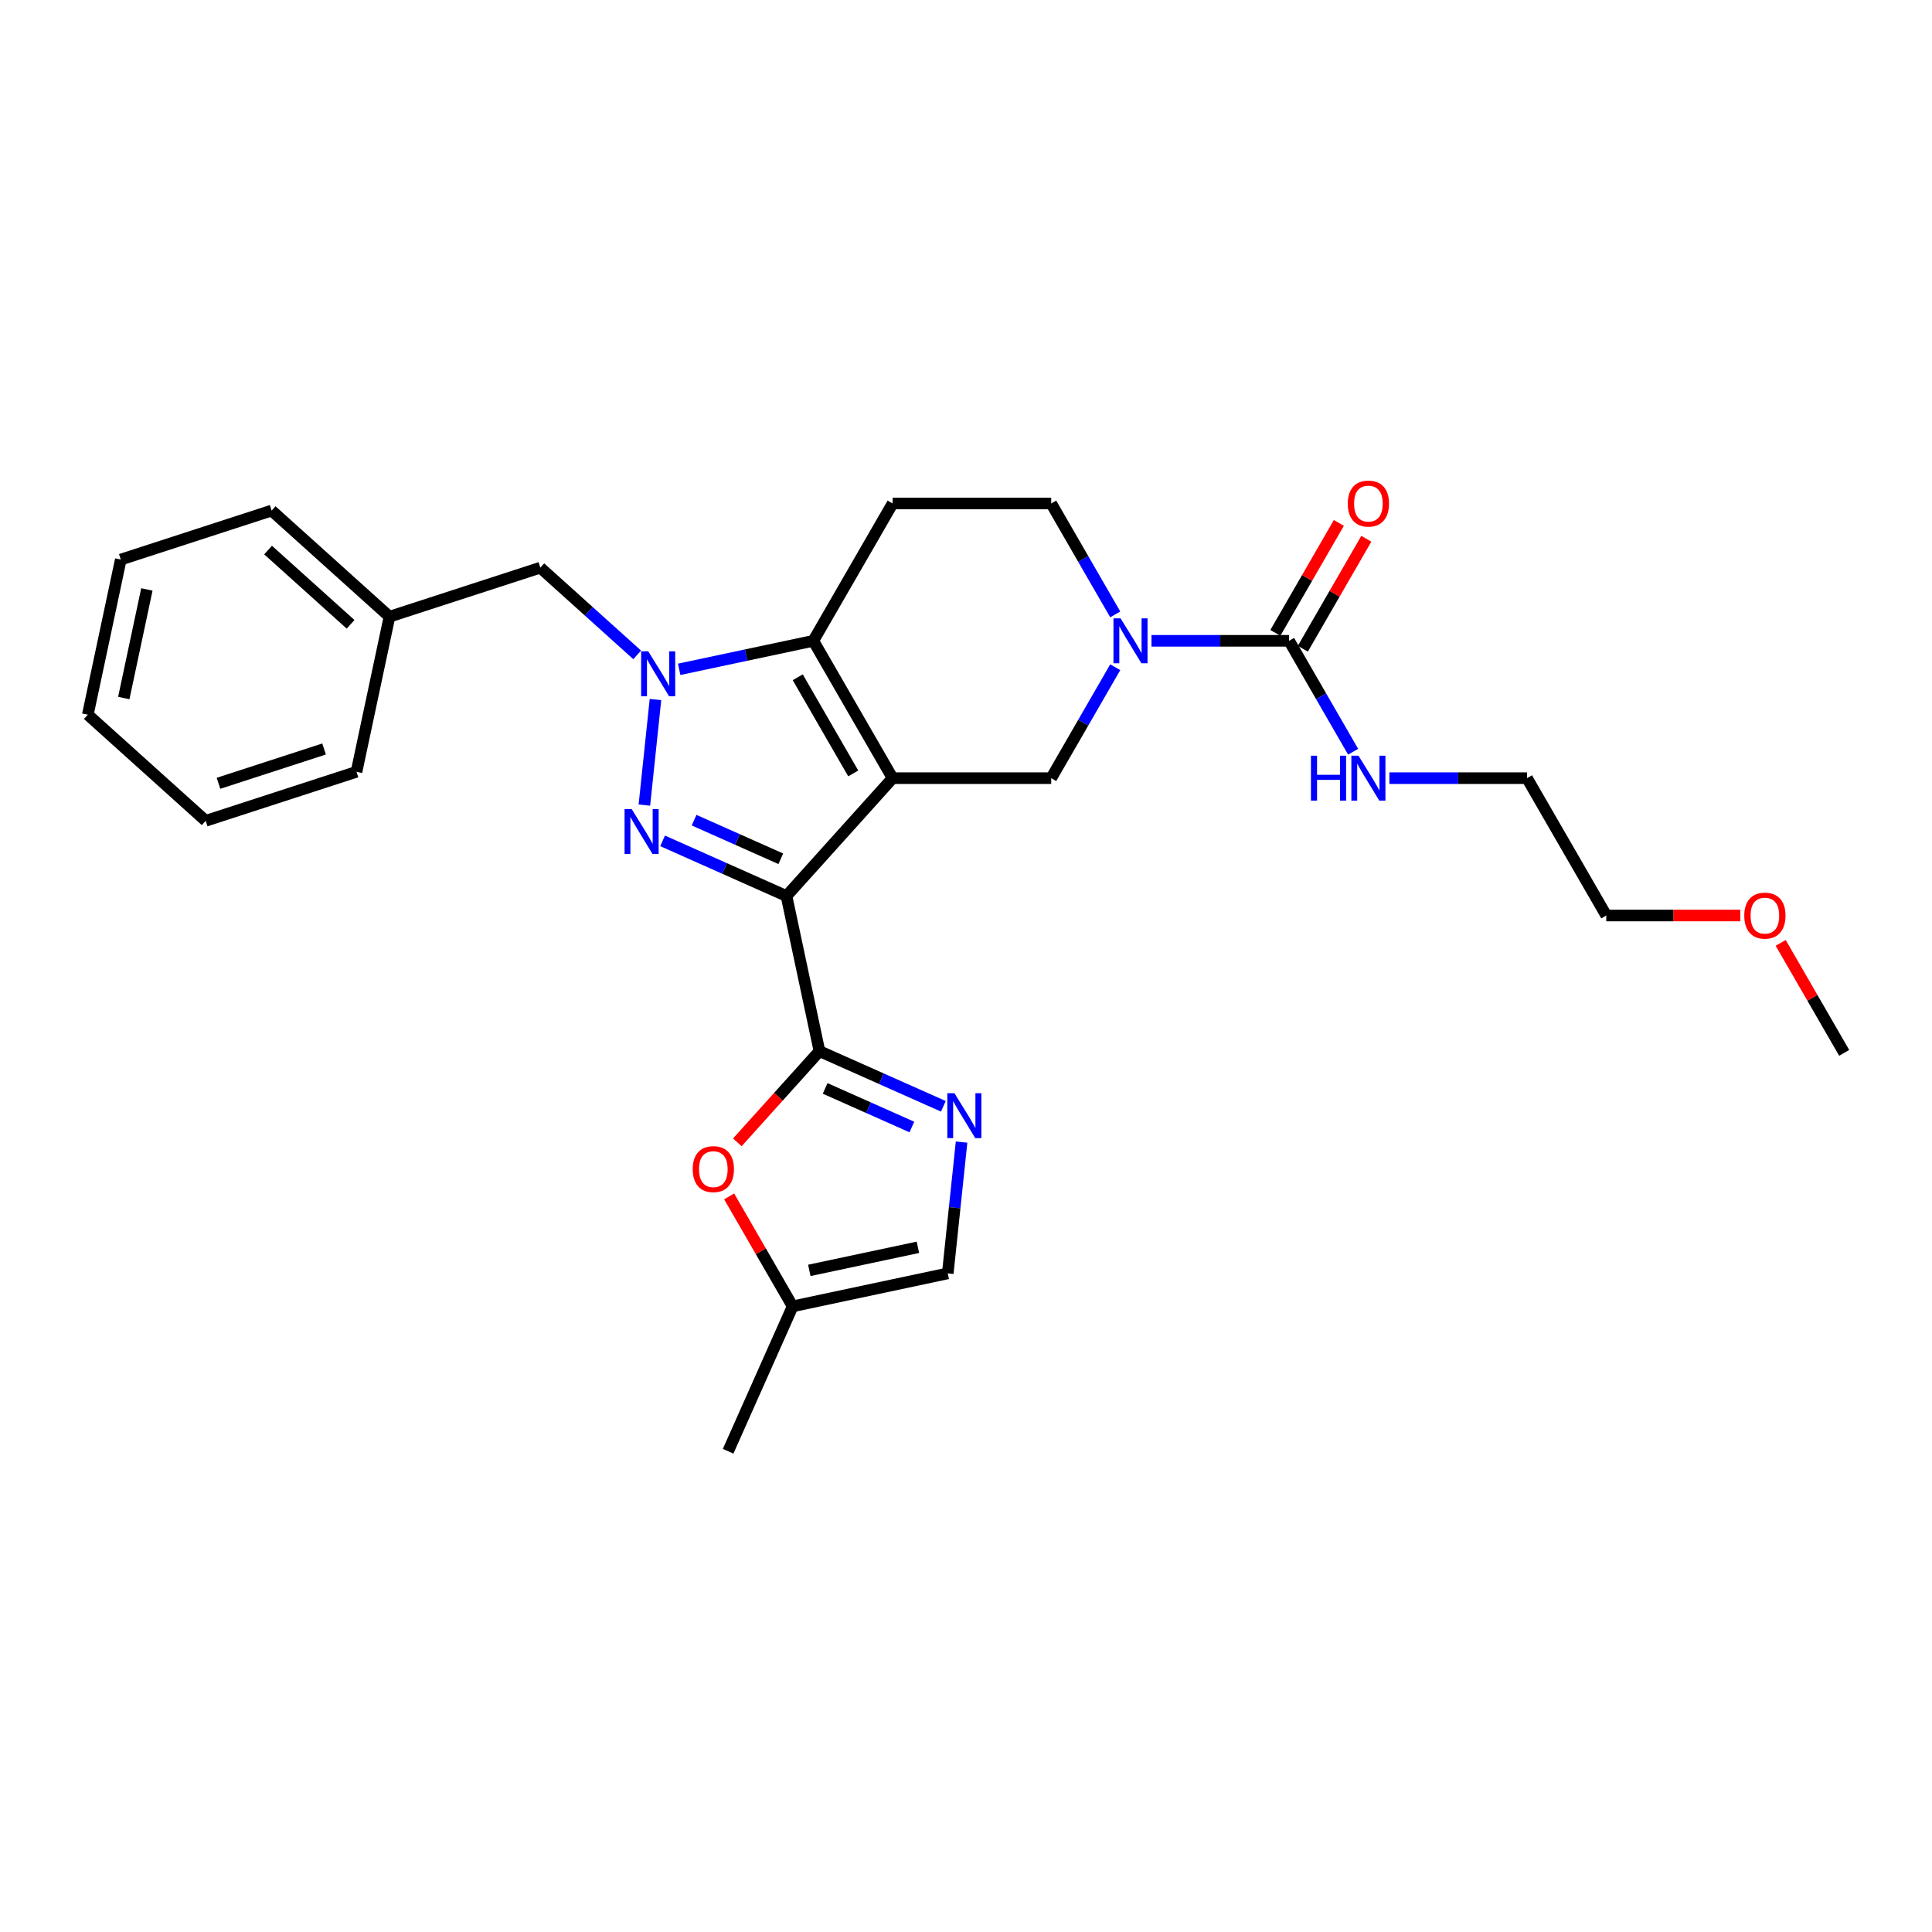 <?xml version='1.0' encoding='iso-8859-1'?>
<svg version='1.1' baseProfile='full'
              xmlns='http://www.w3.org/2000/svg'
                      xmlns:rdkit='http://www.rdkit.org/xml'
                      xmlns:xlink='http://www.w3.org/1999/xlink'
                  xml:space='preserve'
width='1000px' height='1000px' viewBox='0 0 1000 1000'>
<!-- END OF HEADER -->
<rect style='opacity:1.0;fill:#FFFFFF;stroke:none' width='1000' height='1000' x='0' y='0'> </rect>
<path class='bond-0' d='M 462.012,402.776 L 407.084,463.78' style='fill:none;fill-rule:evenodd;stroke:#000000;stroke-width:6px;stroke-linecap:butt;stroke-linejoin:miter;stroke-opacity:1' />
<path class='bond-3' d='M 462.012,402.776 L 420.967,331.684' style='fill:none;fill-rule:evenodd;stroke:#000000;stroke-width:6px;stroke-linecap:butt;stroke-linejoin:miter;stroke-opacity:1' />
<path class='bond-3' d='M 441.637,400.321 L 412.906,350.557' style='fill:none;fill-rule:evenodd;stroke:#000000;stroke-width:6px;stroke-linecap:butt;stroke-linejoin:miter;stroke-opacity:1' />
<path class='bond-7' d='M 462.012,402.776 L 544.101,402.776' style='fill:none;fill-rule:evenodd;stroke:#000000;stroke-width:6px;stroke-linecap:butt;stroke-linejoin:miter;stroke-opacity:1' />
<path class='bond-1' d='M 407.084,463.78 L 375.022,449.505' style='fill:none;fill-rule:evenodd;stroke:#000000;stroke-width:6px;stroke-linecap:butt;stroke-linejoin:miter;stroke-opacity:1' />
<path class='bond-1' d='M 375.022,449.505 L 342.96,435.23' style='fill:none;fill-rule:evenodd;stroke:#0000FF;stroke-width:6px;stroke-linecap:butt;stroke-linejoin:miter;stroke-opacity:1' />
<path class='bond-1' d='M 404.143,444.499 L 381.7,434.506' style='fill:none;fill-rule:evenodd;stroke:#000000;stroke-width:6px;stroke-linecap:butt;stroke-linejoin:miter;stroke-opacity:1' />
<path class='bond-1' d='M 381.7,434.506 L 359.256,424.514' style='fill:none;fill-rule:evenodd;stroke:#0000FF;stroke-width:6px;stroke-linecap:butt;stroke-linejoin:miter;stroke-opacity:1' />
<path class='bond-4' d='M 407.084,463.78 L 424.151,544.075' style='fill:none;fill-rule:evenodd;stroke:#000000;stroke-width:6px;stroke-linecap:butt;stroke-linejoin:miter;stroke-opacity:1' />
<path class='bond-28' d='M 333.529,416.715 L 339.271,362.084' style='fill:none;fill-rule:evenodd;stroke:#0000FF;stroke-width:6px;stroke-linecap:butt;stroke-linejoin:miter;stroke-opacity:1' />
<path class='bond-2' d='M 351.541,346.442 L 386.254,339.063' style='fill:none;fill-rule:evenodd;stroke:#0000FF;stroke-width:6px;stroke-linecap:butt;stroke-linejoin:miter;stroke-opacity:1' />
<path class='bond-2' d='M 386.254,339.063 L 420.967,331.684' style='fill:none;fill-rule:evenodd;stroke:#000000;stroke-width:6px;stroke-linecap:butt;stroke-linejoin:miter;stroke-opacity:1' />
<path class='bond-13' d='M 329.804,338.966 L 304.736,316.395' style='fill:none;fill-rule:evenodd;stroke:#0000FF;stroke-width:6px;stroke-linecap:butt;stroke-linejoin:miter;stroke-opacity:1' />
<path class='bond-13' d='M 304.736,316.395 L 279.668,293.824' style='fill:none;fill-rule:evenodd;stroke:#000000;stroke-width:6px;stroke-linecap:butt;stroke-linejoin:miter;stroke-opacity:1' />
<path class='bond-10' d='M 420.967,331.684 L 462.012,260.593' style='fill:none;fill-rule:evenodd;stroke:#000000;stroke-width:6px;stroke-linecap:butt;stroke-linejoin:miter;stroke-opacity:1' />
<path class='bond-6' d='M 424.151,544.075 L 456.213,558.349' style='fill:none;fill-rule:evenodd;stroke:#000000;stroke-width:6px;stroke-linecap:butt;stroke-linejoin:miter;stroke-opacity:1' />
<path class='bond-6' d='M 456.213,558.349 L 488.274,572.624' style='fill:none;fill-rule:evenodd;stroke:#0000FF;stroke-width:6px;stroke-linecap:butt;stroke-linejoin:miter;stroke-opacity:1' />
<path class='bond-6' d='M 427.092,563.356 L 449.535,573.348' style='fill:none;fill-rule:evenodd;stroke:#000000;stroke-width:6px;stroke-linecap:butt;stroke-linejoin:miter;stroke-opacity:1' />
<path class='bond-6' d='M 449.535,573.348 L 471.978,583.34' style='fill:none;fill-rule:evenodd;stroke:#0000FF;stroke-width:6px;stroke-linecap:butt;stroke-linejoin:miter;stroke-opacity:1' />
<path class='bond-9' d='M 424.151,544.075 L 402.903,567.673' style='fill:none;fill-rule:evenodd;stroke:#000000;stroke-width:6px;stroke-linecap:butt;stroke-linejoin:miter;stroke-opacity:1' />
<path class='bond-9' d='M 402.903,567.673 L 381.655,591.271' style='fill:none;fill-rule:evenodd;stroke:#FF0000;stroke-width:6px;stroke-linecap:butt;stroke-linejoin:miter;stroke-opacity:1' />
<path class='bond-5' d='M 577.249,345.361 L 560.675,374.068' style='fill:none;fill-rule:evenodd;stroke:#0000FF;stroke-width:6px;stroke-linecap:butt;stroke-linejoin:miter;stroke-opacity:1' />
<path class='bond-5' d='M 560.675,374.068 L 544.101,402.776' style='fill:none;fill-rule:evenodd;stroke:#000000;stroke-width:6px;stroke-linecap:butt;stroke-linejoin:miter;stroke-opacity:1' />
<path class='bond-8' d='M 596.014,331.684 L 631.624,331.684' style='fill:none;fill-rule:evenodd;stroke:#0000FF;stroke-width:6px;stroke-linecap:butt;stroke-linejoin:miter;stroke-opacity:1' />
<path class='bond-8' d='M 631.624,331.684 L 667.234,331.684' style='fill:none;fill-rule:evenodd;stroke:#000000;stroke-width:6px;stroke-linecap:butt;stroke-linejoin:miter;stroke-opacity:1' />
<path class='bond-14' d='M 577.249,318.008 L 560.675,289.301' style='fill:none;fill-rule:evenodd;stroke:#0000FF;stroke-width:6px;stroke-linecap:butt;stroke-linejoin:miter;stroke-opacity:1' />
<path class='bond-14' d='M 560.675,289.301 L 544.101,260.593' style='fill:none;fill-rule:evenodd;stroke:#000000;stroke-width:6px;stroke-linecap:butt;stroke-linejoin:miter;stroke-opacity:1' />
<path class='bond-11' d='M 497.705,591.139 L 494.134,625.121' style='fill:none;fill-rule:evenodd;stroke:#0000FF;stroke-width:6px;stroke-linecap:butt;stroke-linejoin:miter;stroke-opacity:1' />
<path class='bond-11' d='M 494.134,625.121 L 490.562,659.103' style='fill:none;fill-rule:evenodd;stroke:#000000;stroke-width:6px;stroke-linecap:butt;stroke-linejoin:miter;stroke-opacity:1' />
<path class='bond-15' d='M 674.343,335.789 L 690.775,307.328' style='fill:none;fill-rule:evenodd;stroke:#000000;stroke-width:6px;stroke-linecap:butt;stroke-linejoin:miter;stroke-opacity:1' />
<path class='bond-15' d='M 690.775,307.328 L 707.208,278.866' style='fill:none;fill-rule:evenodd;stroke:#FF0000;stroke-width:6px;stroke-linecap:butt;stroke-linejoin:miter;stroke-opacity:1' />
<path class='bond-15' d='M 660.125,327.58 L 676.557,299.119' style='fill:none;fill-rule:evenodd;stroke:#000000;stroke-width:6px;stroke-linecap:butt;stroke-linejoin:miter;stroke-opacity:1' />
<path class='bond-15' d='M 676.557,299.119 L 692.989,270.657' style='fill:none;fill-rule:evenodd;stroke:#FF0000;stroke-width:6px;stroke-linecap:butt;stroke-linejoin:miter;stroke-opacity:1' />
<path class='bond-16' d='M 667.234,331.684 L 683.808,360.392' style='fill:none;fill-rule:evenodd;stroke:#000000;stroke-width:6px;stroke-linecap:butt;stroke-linejoin:miter;stroke-opacity:1' />
<path class='bond-16' d='M 683.808,360.392 L 700.383,389.1' style='fill:none;fill-rule:evenodd;stroke:#0000FF;stroke-width:6px;stroke-linecap:butt;stroke-linejoin:miter;stroke-opacity:1' />
<path class='bond-12' d='M 377.403,619.247 L 393.835,647.708' style='fill:none;fill-rule:evenodd;stroke:#FF0000;stroke-width:6px;stroke-linecap:butt;stroke-linejoin:miter;stroke-opacity:1' />
<path class='bond-12' d='M 393.835,647.708 L 410.267,676.17' style='fill:none;fill-rule:evenodd;stroke:#000000;stroke-width:6px;stroke-linecap:butt;stroke-linejoin:miter;stroke-opacity:1' />
<path class='bond-29' d='M 462.012,260.593 L 544.101,260.593' style='fill:none;fill-rule:evenodd;stroke:#000000;stroke-width:6px;stroke-linecap:butt;stroke-linejoin:miter;stroke-opacity:1' />
<path class='bond-30' d='M 490.562,659.103 L 410.267,676.17' style='fill:none;fill-rule:evenodd;stroke:#000000;stroke-width:6px;stroke-linecap:butt;stroke-linejoin:miter;stroke-opacity:1' />
<path class='bond-30' d='M 475.104,645.604 L 418.898,657.551' style='fill:none;fill-rule:evenodd;stroke:#000000;stroke-width:6px;stroke-linecap:butt;stroke-linejoin:miter;stroke-opacity:1' />
<path class='bond-19' d='M 410.267,676.17 L 376.878,751.162' style='fill:none;fill-rule:evenodd;stroke:#000000;stroke-width:6px;stroke-linecap:butt;stroke-linejoin:miter;stroke-opacity:1' />
<path class='bond-17' d='M 279.668,293.824 L 201.597,319.19' style='fill:none;fill-rule:evenodd;stroke:#000000;stroke-width:6px;stroke-linecap:butt;stroke-linejoin:miter;stroke-opacity:1' />
<path class='bond-20' d='M 719.147,402.776 L 754.757,402.776' style='fill:none;fill-rule:evenodd;stroke:#0000FF;stroke-width:6px;stroke-linecap:butt;stroke-linejoin:miter;stroke-opacity:1' />
<path class='bond-20' d='M 754.757,402.776 L 790.368,402.776' style='fill:none;fill-rule:evenodd;stroke:#000000;stroke-width:6px;stroke-linecap:butt;stroke-linejoin:miter;stroke-opacity:1' />
<path class='bond-22' d='M 201.597,319.19 L 140.593,264.262' style='fill:none;fill-rule:evenodd;stroke:#000000;stroke-width:6px;stroke-linecap:butt;stroke-linejoin:miter;stroke-opacity:1' />
<path class='bond-22' d='M 181.461,323.152 L 138.758,284.702' style='fill:none;fill-rule:evenodd;stroke:#000000;stroke-width:6px;stroke-linecap:butt;stroke-linejoin:miter;stroke-opacity:1' />
<path class='bond-23' d='M 201.597,319.19 L 184.53,399.486' style='fill:none;fill-rule:evenodd;stroke:#000000;stroke-width:6px;stroke-linecap:butt;stroke-linejoin:miter;stroke-opacity:1' />
<path class='bond-18' d='M 900.777,473.867 L 866.095,473.867' style='fill:none;fill-rule:evenodd;stroke:#FF0000;stroke-width:6px;stroke-linecap:butt;stroke-linejoin:miter;stroke-opacity:1' />
<path class='bond-18' d='M 866.095,473.867 L 831.412,473.867' style='fill:none;fill-rule:evenodd;stroke:#000000;stroke-width:6px;stroke-linecap:butt;stroke-linejoin:miter;stroke-opacity:1' />
<path class='bond-24' d='M 921.681,488.035 L 938.113,516.497' style='fill:none;fill-rule:evenodd;stroke:#FF0000;stroke-width:6px;stroke-linecap:butt;stroke-linejoin:miter;stroke-opacity:1' />
<path class='bond-24' d='M 938.113,516.497 L 954.545,544.958' style='fill:none;fill-rule:evenodd;stroke:#000000;stroke-width:6px;stroke-linecap:butt;stroke-linejoin:miter;stroke-opacity:1' />
<path class='bond-21' d='M 790.368,402.776 L 831.412,473.867' style='fill:none;fill-rule:evenodd;stroke:#000000;stroke-width:6px;stroke-linecap:butt;stroke-linejoin:miter;stroke-opacity:1' />
<path class='bond-25' d='M 140.593,264.262 L 62.522,289.629' style='fill:none;fill-rule:evenodd;stroke:#000000;stroke-width:6px;stroke-linecap:butt;stroke-linejoin:miter;stroke-opacity:1' />
<path class='bond-26' d='M 184.53,399.486 L 106.459,424.852' style='fill:none;fill-rule:evenodd;stroke:#000000;stroke-width:6px;stroke-linecap:butt;stroke-linejoin:miter;stroke-opacity:1' />
<path class='bond-26' d='M 167.746,387.676 L 113.096,405.433' style='fill:none;fill-rule:evenodd;stroke:#000000;stroke-width:6px;stroke-linecap:butt;stroke-linejoin:miter;stroke-opacity:1' />
<path class='bond-31' d='M 62.522,289.629 L 45.455,369.924' style='fill:none;fill-rule:evenodd;stroke:#000000;stroke-width:6px;stroke-linecap:butt;stroke-linejoin:miter;stroke-opacity:1' />
<path class='bond-31' d='M 76.021,305.087 L 64.074,361.293' style='fill:none;fill-rule:evenodd;stroke:#000000;stroke-width:6px;stroke-linecap:butt;stroke-linejoin:miter;stroke-opacity:1' />
<path class='bond-27' d='M 106.459,424.852 L 45.455,369.924' style='fill:none;fill-rule:evenodd;stroke:#000000;stroke-width:6px;stroke-linecap:butt;stroke-linejoin:miter;stroke-opacity:1' />
<path  class='atom-2' d='M 326.953 418.767
L 334.571 431.081
Q 335.326 432.295, 336.541 434.495
Q 337.756 436.695, 337.821 436.827
L 337.821 418.767
L 340.908 418.767
L 340.908 442.015
L 337.723 442.015
L 329.547 428.552
Q 328.595 426.976, 327.577 425.17
Q 326.592 423.364, 326.296 422.806
L 326.296 442.015
L 323.275 442.015
L 323.275 418.767
L 326.953 418.767
' fill='#0000FF'/>
<path  class='atom-3' d='M 335.533 337.128
L 343.151 349.441
Q 343.907 350.656, 345.121 352.856
Q 346.336 355.056, 346.402 355.188
L 346.402 337.128
L 349.489 337.128
L 349.489 360.376
L 346.304 360.376
L 338.127 346.913
Q 337.175 345.337, 336.157 343.531
Q 335.172 341.725, 334.877 341.167
L 334.877 360.376
L 331.856 360.376
L 331.856 337.128
L 335.533 337.128
' fill='#0000FF'/>
<path  class='atom-6' d='M 580.006 320.061
L 587.624 332.374
Q 588.38 333.589, 589.594 335.789
Q 590.809 337.989, 590.875 338.12
L 590.875 320.061
L 593.962 320.061
L 593.962 343.308
L 590.777 343.308
L 582.6 329.846
Q 581.648 328.27, 580.63 326.464
Q 579.645 324.658, 579.35 324.099
L 579.35 343.308
L 576.329 343.308
L 576.329 320.061
L 580.006 320.061
' fill='#0000FF'/>
<path  class='atom-7' d='M 494.004 565.839
L 501.622 578.153
Q 502.377 579.368, 503.592 581.568
Q 504.807 583.768, 504.873 583.899
L 504.873 565.839
L 507.959 565.839
L 507.959 589.087
L 504.774 589.087
L 496.598 575.624
Q 495.646 574.048, 494.628 572.242
Q 493.643 570.436, 493.347 569.878
L 493.347 589.087
L 490.326 589.087
L 490.326 565.839
L 494.004 565.839
' fill='#0000FF'/>
<path  class='atom-10' d='M 358.551 605.144
Q 358.551 599.562, 361.309 596.443
Q 364.067 593.324, 369.223 593.324
Q 374.378 593.324, 377.136 596.443
Q 379.894 599.562, 379.894 605.144
Q 379.894 610.792, 377.103 614.01
Q 374.312 617.195, 369.223 617.195
Q 364.1 617.195, 361.309 614.01
Q 358.551 610.825, 358.551 605.144
M 369.223 614.568
Q 372.769 614.568, 374.673 612.204
Q 376.611 609.807, 376.611 605.144
Q 376.611 600.58, 374.673 598.282
Q 372.769 595.95, 369.223 595.95
Q 365.676 595.95, 363.739 598.249
Q 361.835 600.547, 361.835 605.144
Q 361.835 609.84, 363.739 612.204
Q 365.676 614.568, 369.223 614.568
' fill='#FF0000'/>
<path  class='atom-16' d='M 697.607 260.659
Q 697.607 255.077, 700.365 251.958
Q 703.123 248.838, 708.279 248.838
Q 713.434 248.838, 716.192 251.958
Q 718.95 255.077, 718.95 260.659
Q 718.95 266.307, 716.159 269.525
Q 713.368 272.71, 708.279 272.71
Q 703.156 272.71, 700.365 269.525
Q 697.607 266.34, 697.607 260.659
M 708.279 270.083
Q 711.825 270.083, 713.729 267.719
Q 715.667 265.322, 715.667 260.659
Q 715.667 256.095, 713.729 253.796
Q 711.825 251.465, 708.279 251.465
Q 704.732 251.465, 702.795 253.764
Q 700.891 256.062, 700.891 260.659
Q 700.891 265.355, 702.795 267.719
Q 704.732 270.083, 708.279 270.083
' fill='#FF0000'/>
<path  class='atom-17' d='M 678.546 391.152
L 681.698 391.152
L 681.698 401.035
L 693.585 401.035
L 693.585 391.152
L 696.737 391.152
L 696.737 414.399
L 693.585 414.399
L 693.585 403.662
L 681.698 403.662
L 681.698 414.399
L 678.546 414.399
L 678.546 391.152
' fill='#0000FF'/>
<path  class='atom-17' d='M 703.14 391.152
L 710.758 403.465
Q 711.513 404.68, 712.728 406.88
Q 713.943 409.08, 714.008 409.211
L 714.008 391.152
L 717.095 391.152
L 717.095 414.399
L 713.91 414.399
L 705.734 400.937
Q 704.782 399.361, 703.764 397.555
Q 702.779 395.749, 702.483 395.191
L 702.483 414.399
L 699.462 414.399
L 699.462 391.152
L 703.14 391.152
' fill='#0000FF'/>
<path  class='atom-19' d='M 902.829 473.932
Q 902.829 468.35, 905.588 465.231
Q 908.346 462.112, 913.501 462.112
Q 918.656 462.112, 921.414 465.231
Q 924.173 468.35, 924.173 473.932
Q 924.173 479.58, 921.382 482.798
Q 918.59 485.983, 913.501 485.983
Q 908.379 485.983, 905.588 482.798
Q 902.829 479.613, 902.829 473.932
M 913.501 483.356
Q 917.047 483.356, 918.952 480.992
Q 920.889 478.595, 920.889 473.932
Q 920.889 469.368, 918.952 467.07
Q 917.047 464.738, 913.501 464.738
Q 909.955 464.738, 908.017 467.037
Q 906.113 469.335, 906.113 473.932
Q 906.113 478.628, 908.017 480.992
Q 909.955 483.356, 913.501 483.356
' fill='#FF0000'/>
</svg>
